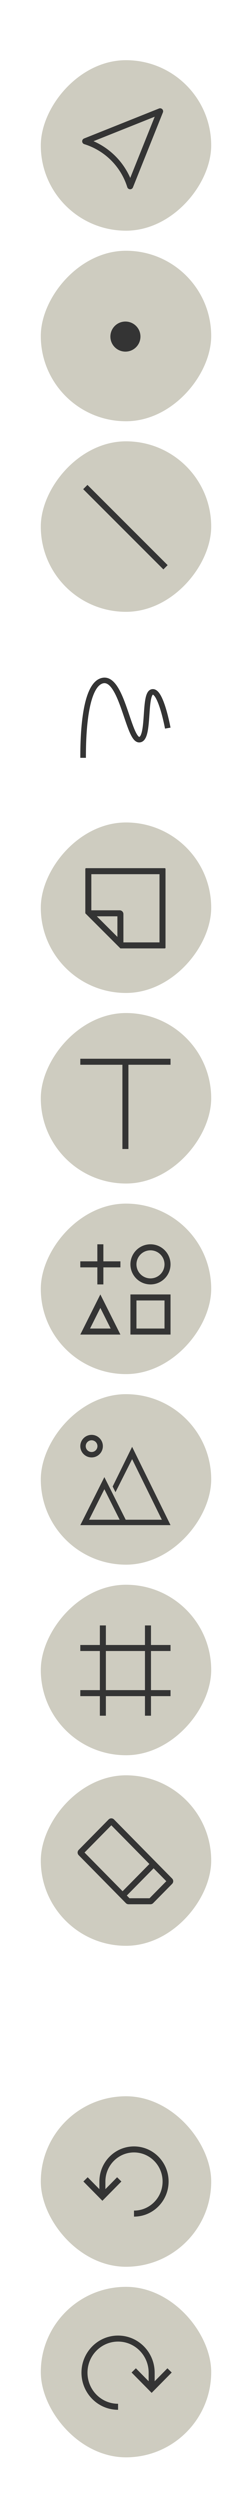 <svg width="47" height="466" viewBox="0 0 47 466" fill="none" xmlns="http://www.w3.org/2000/svg">
<rect opacity="0.5" x="2" width="43" height="374.261" rx="21.5" fill="white"/>
<rect width="31.783" height="31.783" rx="15.891" transform="matrix(-1 0 0 1 39.391 11.218)" fill="#CECCC0"/>
<path d="M24.273 34.721L29.863 20.746L15.888 26.336C19.891 27.577 23.032 30.718 24.273 34.721Z" stroke="#343434" stroke-width="1.122" stroke-linejoin="round"/>
<rect width="31.783" height="31.783" rx="15.891" transform="matrix(-1 0 0 1 39.391 46.739)" fill="#CECCC0"/>
<circle cx="2.804" cy="2.804" r="2.804" transform="matrix(-1 0 0 1 26.196 59.935)" fill="#343434"/>
<rect width="31.783" height="31.783" rx="15.891" transform="matrix(-1 0 0 1 39.391 82.261)" fill="#CECCC0"/>
<path d="M30.87 105.739L15.913 90.783" stroke="#343434" stroke-width="1.122"/>
<rect width="31.783" height="31.783" rx="15.891" transform="matrix(-1 0 0 1 39.391 117.782)" fill="white"/>
<g clip-path="url(#clip0_3354_4576)">
<path fill-rule="evenodd" clip-rule="evenodd" d="M24.81 137.665C25.061 138.012 25.436 138.39 25.959 138.39C26.433 138.39 26.777 138.127 27.005 137.803C27.222 137.492 27.364 137.087 27.467 136.665C27.674 135.814 27.764 134.698 27.839 133.622C27.848 133.49 27.857 133.359 27.866 133.229C27.931 132.27 27.993 131.359 28.116 130.635C28.185 130.224 28.269 129.91 28.366 129.699C28.443 129.532 28.499 129.489 28.512 129.481C28.513 129.481 28.515 129.482 28.519 129.483C28.534 129.487 28.57 129.502 28.626 129.548C28.744 129.645 28.89 129.827 29.051 130.11C29.371 130.671 29.672 131.482 29.933 132.341C30.192 133.193 30.403 134.061 30.549 134.718C30.622 135.047 30.679 135.321 30.717 135.513C30.736 135.609 30.751 135.684 30.76 135.735L30.771 135.793L30.774 135.807L30.775 135.812L31.29 135.72C31.804 135.628 31.804 135.628 31.804 135.628L31.803 135.622L31.8 135.606L31.789 135.544C31.778 135.49 31.763 135.412 31.744 135.313C31.704 135.115 31.646 134.833 31.571 134.497C31.422 133.825 31.205 132.929 30.936 132.044C30.669 131.166 30.341 130.266 29.963 129.603C29.776 129.274 29.555 128.966 29.294 128.752C29.024 128.531 28.657 128.373 28.238 128.483C27.807 128.596 27.559 128.953 27.413 129.273C27.26 129.606 27.159 130.023 27.084 130.465C26.952 131.243 26.886 132.212 26.822 133.161C26.813 133.291 26.804 133.422 26.795 133.551C26.719 134.645 26.633 135.672 26.45 136.423C26.358 136.801 26.252 137.06 26.144 137.215C26.046 137.355 25.988 137.357 25.959 137.357C25.961 137.357 25.962 137.357 25.962 137.357C25.962 137.356 25.86 137.339 25.663 137.066C25.466 136.794 25.258 136.379 25.036 135.84C24.739 135.118 24.444 134.247 24.129 133.315C23.971 132.849 23.809 132.368 23.638 131.882C23.136 130.455 22.565 128.997 21.873 127.946C21.198 126.923 20.256 126.069 19.001 126.363C17.84 126.634 17.07 127.689 16.547 128.914C16.012 130.165 15.665 131.751 15.436 133.356C14.978 136.567 14.978 139.983 14.978 141.256V141.26H16.024C16.024 139.989 16.025 136.635 16.472 133.5C16.696 131.929 17.027 130.446 17.511 129.316C18.005 128.159 18.593 127.52 19.242 127.368C19.797 127.239 20.363 127.549 20.996 128.51C21.611 129.444 22.146 130.791 22.65 132.222C22.809 132.676 22.967 133.141 23.122 133.599C23.444 134.551 23.757 135.477 24.067 136.229C24.297 136.788 24.542 137.293 24.81 137.665ZM28.507 129.482C28.508 129.482 28.507 129.482 28.507 129.482V129.482Z" fill="#343434"/>
</g>
<rect width="31.783" height="31.783" rx="15.891" transform="matrix(-1 0 0 1 39.391 153.305)" fill="#CECCC0"/>
<path fill-rule="evenodd" clip-rule="evenodd" d="M21.896 176.222L22.456 176.783H23.017H30.729C30.807 176.783 30.87 176.72 30.87 176.643V161.967C30.87 161.889 30.807 161.826 30.729 161.826H16.053C15.976 161.826 15.913 161.889 15.913 161.967V169.679V170.24L16.474 170.8L21.896 176.222ZM17.035 169.679H22.316C22.703 169.679 23.017 169.993 23.017 170.38V175.661H29.748V162.948H17.035V169.679ZM21.896 174.636L18.06 170.8H21.896V174.636Z" fill="#343434"/>
<rect width="31.783" height="31.783" rx="15.891" transform="matrix(-1 0 0 1 39.391 188.826)" fill="#CECCC0"/>
<g clip-path="url(#clip1_3354_4576)">
<path fill-rule="evenodd" clip-rule="evenodd" d="M22.831 198.47L14.978 198.47V197.348H31.804V198.47L23.952 198.47L23.952 214.173H22.831L22.831 198.47Z" fill="#343434"/>
</g>
<rect width="31.783" height="31.783" rx="15.891" transform="matrix(-1 0 0 1 39.391 224.348)" fill="#CECCC0"/>
<g clip-path="url(#clip2_3354_4576)">
<rect x="-0.561" y="0.561" width="6.357" height="6.357" transform="matrix(-1 0 0 1 30.683 241.283)" stroke="#989787" stroke-width="1.122"/>
<path d="M21.549 248.2L18.717 242.537L15.886 248.2H21.549Z" stroke="#989787" stroke-width="1.122"/>
<circle cx="3.739" cy="3.739" r="3.178" transform="matrix(-1 0 0 1 31.804 231.935)" stroke="#989787" stroke-width="1.122"/>
<path fill-rule="evenodd" clip-rule="evenodd" d="M18.157 235.113V231.935H19.278L19.278 235.113H22.456V236.235H19.278L19.278 239.413H18.157V236.235H14.978V235.113H18.157Z" fill="#989787"/>
<path fill-rule="evenodd" clip-rule="evenodd" d="M28.065 238.291C26.62 238.291 25.448 237.119 25.448 235.674C25.448 234.228 26.62 233.057 28.065 233.057C29.511 233.057 30.683 234.228 30.683 235.674C30.683 237.119 29.511 238.291 28.065 238.291ZM28.065 239.413C26 239.413 24.326 237.739 24.326 235.674C24.326 233.609 26 231.935 28.065 231.935C30.13 231.935 31.804 233.609 31.804 235.674C31.804 237.739 30.13 239.413 28.065 239.413ZM25.448 242.404V247.639H30.683V242.404H25.448ZM31.804 248.761V241.283H24.326V248.761H31.804ZM22.456 248.761L18.717 241.283L14.978 248.761H22.456ZM20.642 247.639L18.717 243.791L16.793 247.639H20.642ZM18.157 231.935V235.113H14.978V236.235H18.157V239.413H19.278V236.235H22.456V235.113H19.278V231.935H18.157Z" fill="#343434"/>
</g>
<rect width="31.783" height="31.783" rx="15.891" transform="matrix(-1 0 0 1 39.391 259.869)" fill="#CECCC0"/>
<g clip-path="url(#clip3_3354_4576)">
<path fill-rule="evenodd" clip-rule="evenodd" d="M17.082 271.663C15.92 271.663 14.978 270.721 14.978 269.559C14.978 268.398 15.92 267.456 17.082 267.456C18.243 267.456 19.185 268.398 19.185 269.559C19.185 270.721 18.243 271.663 17.082 271.663ZM17.082 270.653C16.478 270.653 15.988 270.163 15.988 269.559C15.988 268.955 16.478 268.466 17.082 268.466C17.686 268.466 18.175 268.955 18.175 269.559C18.175 270.163 17.686 270.653 17.082 270.653Z" fill="#343434"/>
<path fill-rule="evenodd" clip-rule="evenodd" d="M24.641 269.687L21.011 277.083L21.541 278.141L24.641 271.979L30.184 283.273H23.445L19.465 275.335L14.979 284.282H31.804L24.641 269.687ZM22.316 283.273L19.465 277.587L16.615 283.273H22.316Z" fill="#343434"/>
</g>
<rect width="31.783" height="31.783" rx="15.891" transform="matrix(-1 0 0 1 39.391 295.392)" fill="#CECCC0"/>
<g clip-path="url(#clip4_3354_4576)">
<path fill-rule="evenodd" clip-rule="evenodd" d="M28.159 316.159V319.805H27.037V316.159H19.746V319.805H18.624V316.159H14.978V315.037H18.624V307.746H14.978V306.624L18.624 306.624V302.979H19.746V306.624L27.037 306.624V302.979H28.159V306.624L31.804 306.624V307.746H28.159V315.037H31.804V316.159H28.159ZM27.037 307.746V315.037L19.746 315.037V307.746H27.037Z" fill="#343434"/>
</g>
<rect width="31.783" height="31.783" rx="15.891" transform="matrix(-1 0 0 1 39.391 330.913)" fill="#CECCC0"/>
<g clip-path="url(#clip5_3354_4576)">
<path d="M28.649 347.447L20.862 339.536C20.807 339.48 20.717 339.48 20.662 339.536L15.075 345.212C15.021 345.267 15.021 345.354 15.075 345.409L22.866 353.323M28.649 347.447L31.707 350.554C31.761 350.608 31.761 350.696 31.707 350.751L28.165 354.349C28.139 354.376 28.102 354.391 28.065 354.391H23.976C23.938 354.391 23.902 354.376 23.876 354.349L22.866 353.323M28.649 347.447L22.866 353.323" stroke="#343434" stroke-width="1.122"/>
</g>
<g opacity="0.5" filter="url(#filter0_d_3354_4576)">
<rect x="2" y="385.131" width="43" height="78.522" rx="21.5" fill="white"/>
</g>
<rect x="7.609" y="390.739" width="31.783" height="31.783" rx="15.891" fill="#CECCC0"/>
<g clip-path="url(#clip6_3354_4576)">
<path fill-rule="evenodd" clip-rule="evenodd" d="M15.553 406.626L18.697 409.816L19.096 410.222L19.496 409.816L22.639 406.626L21.84 405.838L19.657 408.054L19.657 406.631C19.657 403.629 22.053 401.21 24.99 401.21C27.928 401.21 30.324 403.629 30.324 406.631C30.324 409.633 27.928 412.052 24.99 412.052L24.99 413.174C28.563 413.174 31.445 410.237 31.445 406.631C31.445 403.025 28.563 400.088 24.99 400.088C21.418 400.088 18.535 403.025 18.535 406.631L18.535 408.054L16.352 405.838L15.553 406.626Z" fill="#343434"/>
</g>
<rect x="7.609" y="426.262" width="31.783" height="31.783" rx="15.891" fill="#CECCC0"/>
<g clip-path="url(#clip7_3354_4576)">
<path fill-rule="evenodd" clip-rule="evenodd" d="M32.024 442.233L28.683 445.623L28.284 446.028L27.884 445.623L24.543 442.233L25.342 441.445L27.723 443.861L27.723 442.263C27.723 439.054 25.162 436.467 22.02 436.467C18.878 436.467 16.317 439.054 16.317 442.263C16.317 445.472 18.878 448.059 22.02 448.059L22.02 449.181C18.243 449.181 15.195 446.076 15.195 442.263C15.195 438.45 18.243 435.345 22.02 435.345C25.797 435.345 28.845 438.45 28.845 442.263L28.845 443.861L31.225 441.445L32.024 442.233Z" fill="#343434"/>
</g>
<defs>
<filter id="filter0_d_3354_4576" x="0.13" y="383.261" width="46.739" height="82.261" filterUnits="userSpaceOnUse" color-interpolation-filters="sRGB">
<feFlood flood-opacity="0" result="BackgroundImageFix"/>
<feColorMatrix in="SourceAlpha" type="matrix" values="0 0 0 0 0 0 0 0 0 0 0 0 0 0 0 0 0 0 127 0" result="hardAlpha"/>
<feOffset/>
<feGaussianBlur stdDeviation="0.935"/>
<feColorMatrix type="matrix" values="0 0 0 0 0.188 0 0 0 0 0.188 0 0 0 0 0.188 0 0 0 0.04 0"/>
<feBlend mode="normal" in2="BackgroundImageFix" result="effect1_dropShadow_3354_4576"/>
<feBlend mode="normal" in="SourceGraphic" in2="effect1_dropShadow_3354_4576" result="shape"/>
</filter>
<clipPath id="clip0_3354_4576">
<rect width="18.696" height="18.696" fill="white" transform="matrix(-1 0 0 1 32.739 124.434)"/>
</clipPath>
<clipPath id="clip1_3354_4576">
<rect width="18.696" height="18.696" fill="white" transform="matrix(-1 0 0 1 32.739 196.413)"/>
</clipPath>
<clipPath id="clip2_3354_4576">
<rect width="18.696" height="18.696" fill="white" transform="matrix(-1 0 0 1 32.739 231)"/>
</clipPath>
<clipPath id="clip3_3354_4576">
<rect width="18.696" height="18.696" fill="white" transform="matrix(-1 0 0 1 32.739 266.521)"/>
</clipPath>
<clipPath id="clip4_3354_4576">
<rect width="18.696" height="18.696" fill="white" transform="matrix(-1 0 0 1 32.739 302.044)"/>
</clipPath>
<clipPath id="clip5_3354_4576">
<rect width="18.696" height="18.696" fill="white" transform="matrix(-1 0 0 1 32.739 337.565)"/>
</clipPath>
<clipPath id="clip6_3354_4576">
<rect width="16.826" height="16.826" fill="white" transform="translate(15.087 398.218)"/>
</clipPath>
<clipPath id="clip7_3354_4576">
<rect width="18.696" height="18.696" fill="white" transform="translate(14.261 432.914)"/>
</clipPath>
</defs>
</svg>
